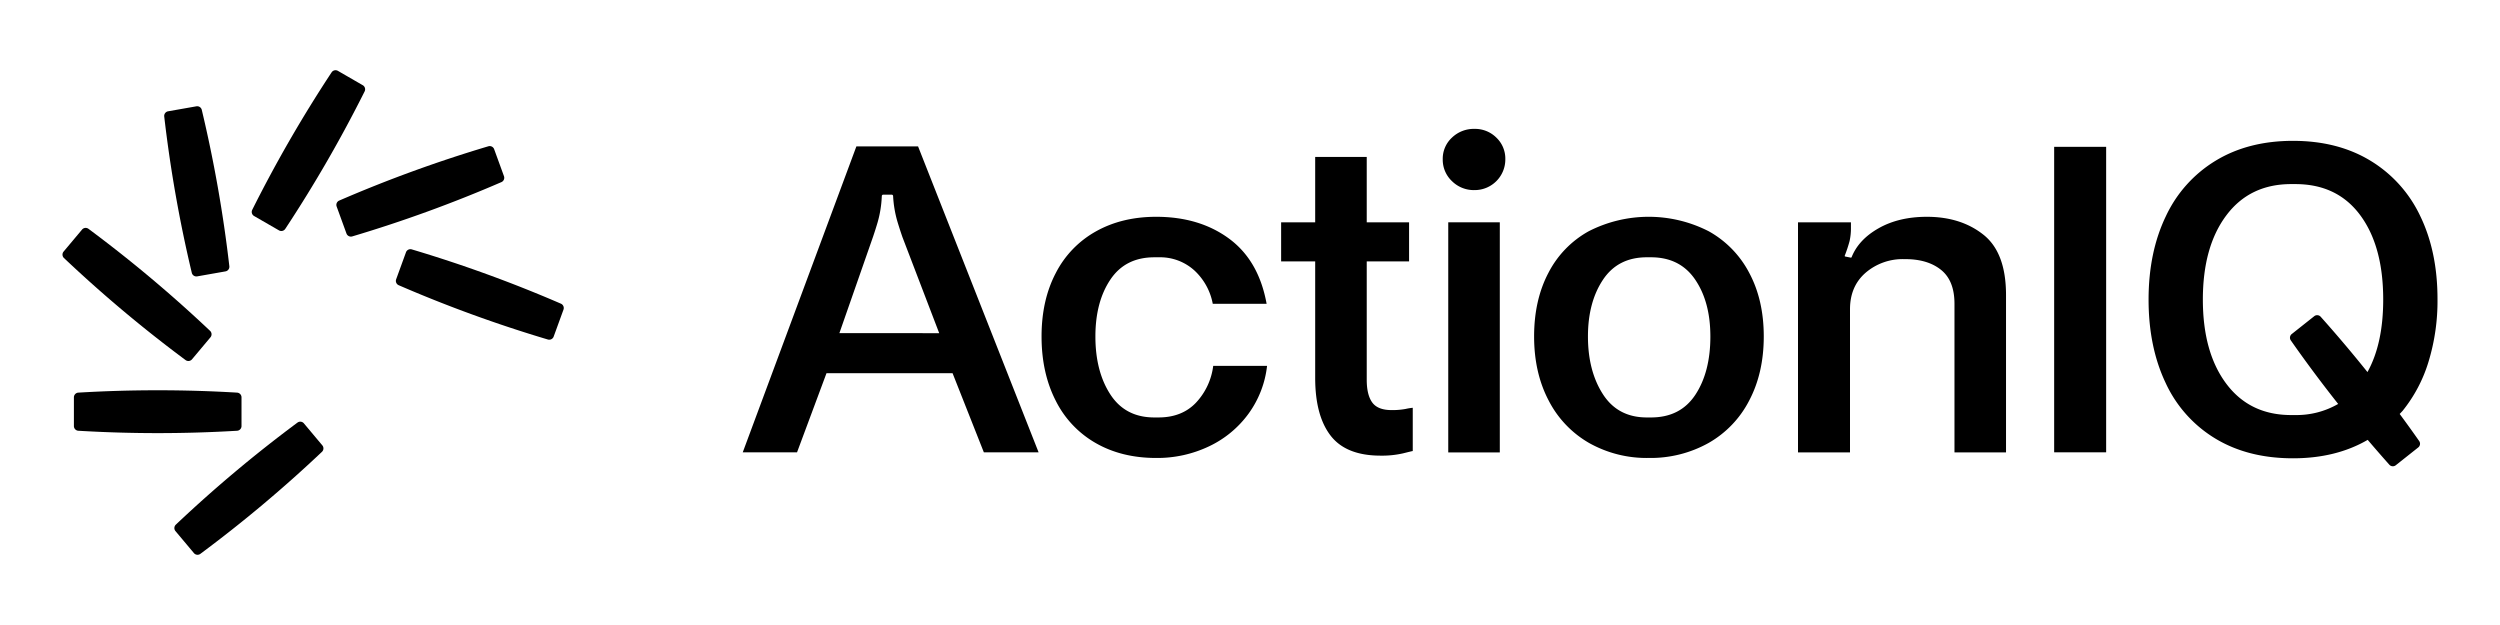 <svg id="Layer_1" data-name="Layer 1" xmlns="http://www.w3.org/2000/svg" viewBox="0 0 1000 250"><path d="M478.38,161.089q-5.618,5.894-15,5.891h-1.657q-11.6,0-17.581-9.2t-5.982-23.195q0-13.809,5.982-22.736t17.581-8.929h1.657a20.4,20.4,0,0,1,14.36,5.247,24.219,24.219,0,0,1,7.364,13.346h21.539q-3.134-17.3-15-26.048t-29.179-8.745q-13.625,0-24.024,5.8a39.8,39.8,0,0,0-16.108,16.66q-5.709,10.864-5.708,25.406t5.616,25.589A40.134,40.134,0,0,0,438.248,177.2q10.4,5.981,24.208,5.984a48.025,48.025,0,0,0,21.263-4.7,41.457,41.457,0,0,0,15.74-13.071,40.066,40.066,0,0,0,7.364-19.054H485.284A26.244,26.244,0,0,1,478.38,161.089Z"/><path d="M556.634,164.034q-5.523,0-7.732-3.037t-2.209-9.113V104.572H563.63V88.924H546.693V62.783H526.074V88.924H512.451v15.648h13.623v46.576q0,15.1,6.168,23.1t19.974,8.008a37.883,37.883,0,0,0,9.02-.92q3.681-.919,3.866-.921v-17.3a21.843,21.843,0,0,0-2.853.461A29.174,29.174,0,0,1,556.634,164.034Z"/><rect x="579.302" y="88.924" width="20.619" height="92.047"/><path d="M589.8,51.553a12.605,12.605,0,0,0-9.021,3.5,11.455,11.455,0,0,0-3.682,8.652,11.748,11.748,0,0,0,3.682,8.745,12.431,12.431,0,0,0,9.021,3.589A12.256,12.256,0,0,0,602.13,63.7a11.6,11.6,0,0,0-3.59-8.652A12.067,12.067,0,0,0,589.8,51.553Z"/><path d="M683.507,92.514a52.665,52.665,0,0,0-48.049,0,39.806,39.806,0,0,0-16.108,16.66q-5.708,10.864-5.707,25.406t5.8,25.589a41.315,41.315,0,0,0,16.2,17.028,46.954,46.954,0,0,0,23.839,5.984,47.48,47.48,0,0,0,23.933-5.984,41.15,41.15,0,0,0,16.292-17.028q5.8-11.046,5.8-25.589t-5.8-25.406A40.408,40.408,0,0,0,683.507,92.514Zm-5.339,65.353q-5.984,9.113-17.765,9.113h-1.657q-11.6,0-17.581-9.3t-5.983-23.1q0-13.622,5.983-22.644t17.581-9.021H660.4q11.6,0,17.673,8.929t6.075,22.736Q684.151,148.757,678.168,157.867Z"/><path d="M793.391,93.9q-9.021-7.179-22.643-7.18-11.231,0-19.33,4.6-7.97,4.527-10.769,11.545a.3.3,0,0,1-.341.186l-2.231-.446a.248.248,0,0,1-.177-.332,55.962,55.962,0,0,0,1.92-5.8,23.224,23.224,0,0,0,.553-5.522V88.924H719.2v92.047H740V123.718q0-9.2,6.26-14.636a22.765,22.765,0,0,1,15.464-5.43h.368q9.016,0,14.359,4.325t5.339,13.531v59.463h20.618v-62.96Q802.412,101.076,793.391,93.9Z"/><rect x="821.666" y="58.732" width="20.795" height="122.196"/><path d="M971.412,144.675A83.086,83.086,0,0,0,975,119.646q0-18.951-6.9-33.217a51.544,51.544,0,0,0-19.967-22.176q-13.069-7.911-30.918-7.914T886.3,64.253A51.4,51.4,0,0,0,866.33,86.521q-6.9,14.354-6.9,33.309t6.809,33.309a50.806,50.806,0,0,0,19.875,22.268q13.065,7.915,31.1,7.914,17.176,0,29.865-7.378,4.269,5.019,8.653,9.94a1.886,1.886,0,0,0,2.575.218l8.991-7.125a1.886,1.886,0,0,0,.376-2.557q-3.83-5.471-7.8-10.834c.376-.4.752-.8,1.143-1.219A58.084,58.084,0,0,0,971.412,144.675Zm-24.427,4.152q-9.058-11.31-18.715-22.127a1.886,1.886,0,0,0-2.575-.219l-8.991,7.126a1.885,1.885,0,0,0-.375,2.556q9.089,12.988,18.936,25.413a33.36,33.36,0,0,1-17.131,4.446h-1.656q-16.561,0-25.948-12.514t-9.386-33.678q0-21.16,9.386-33.678t25.948-12.514h1.656q16.745,0,25.949,12.422t9.2,33.77Q953.284,137.481,946.985,148.827Z"/><path d="M342.559,58.547,297.1,180.928h21.715L330.6,149.275h50.425l12.514,31.653h21.9L367.22,58.547Zm-6.809,74.717L349.185,94.8q1.06-3.122,1.893-5.978a43.808,43.808,0,0,0,1.616-9.832q.016-.3.034-.6a.559.559,0,0,1,.558-.524h3.4a.559.559,0,0,1,.557.525l0,.045A44.584,44.584,0,0,0,358.93,88.5q.9,3.021,2.033,6.305l14.722,38.462Z"/><path d="M121.551,169.342a1.889,1.889,0,0,0-2.569-.3,534,534,0,0,0-48.644,40.817,1.888,1.888,0,0,0-.146,2.583l7.381,8.8a1.886,1.886,0,0,0,2.568.3,533.738,533.738,0,0,0,48.645-40.817,1.887,1.887,0,0,0,.146-2.582Z"/><path d="M96.605,170.419V158.936a1.888,1.888,0,0,0-1.772-1.884,533.856,533.856,0,0,0-63.5,0,1.887,1.887,0,0,0-1.772,1.884v11.483a1.887,1.887,0,0,0,1.772,1.884,533.839,533.839,0,0,0,63.5,0A1.888,1.888,0,0,0,96.605,170.419Z"/><path d="M76.8,143.727l7.381-8.8a1.888,1.888,0,0,0-.146-2.583A533.952,533.952,0,0,0,35.391,91.53a1.888,1.888,0,0,0-2.568.3l-7.382,8.8a1.888,1.888,0,0,0,.147,2.582,533.872,533.872,0,0,0,48.644,40.818A1.889,1.889,0,0,0,76.8,143.727Z"/><path d="M76.718,109.129a1.887,1.887,0,0,0,2.163,1.419l11.308-1.994a1.888,1.888,0,0,0,1.548-2.073A533.848,533.848,0,0,0,80.711,43.945a1.889,1.889,0,0,0-2.164-1.418L67.239,44.521a1.889,1.889,0,0,0-1.548,2.073A534.006,534.006,0,0,0,76.718,109.129Z"/><path d="M101.639,86.407l9.945,5.741a1.886,1.886,0,0,0,2.517-.592,533.915,533.915,0,0,0,31.75-54.993,1.887,1.887,0,0,0-.745-2.477l-9.945-5.742a1.889,1.889,0,0,0-2.518.593,534.1,534.1,0,0,0-31.75,54.993A1.888,1.888,0,0,0,101.639,86.407Z"/><path d="M201.588,70.467l-3.928-10.79a1.888,1.888,0,0,0-2.309-1.165A533.848,533.848,0,0,0,135.68,80.231a1.887,1.887,0,0,0-1.021,2.376L138.586,93.4a1.887,1.887,0,0,0,2.31,1.164,533.789,533.789,0,0,0,59.671-21.718A1.888,1.888,0,0,0,201.588,70.467Z"/><path d="M224.375,121.474A533.848,533.848,0,0,0,164.7,99.755a1.887,1.887,0,0,0-2.309,1.165l-3.928,10.79a1.888,1.888,0,0,0,1.021,2.377,533.755,533.755,0,0,0,59.67,21.718,1.888,1.888,0,0,0,2.311-1.164l3.927-10.79A1.888,1.888,0,0,0,224.375,121.474Z"/></svg>